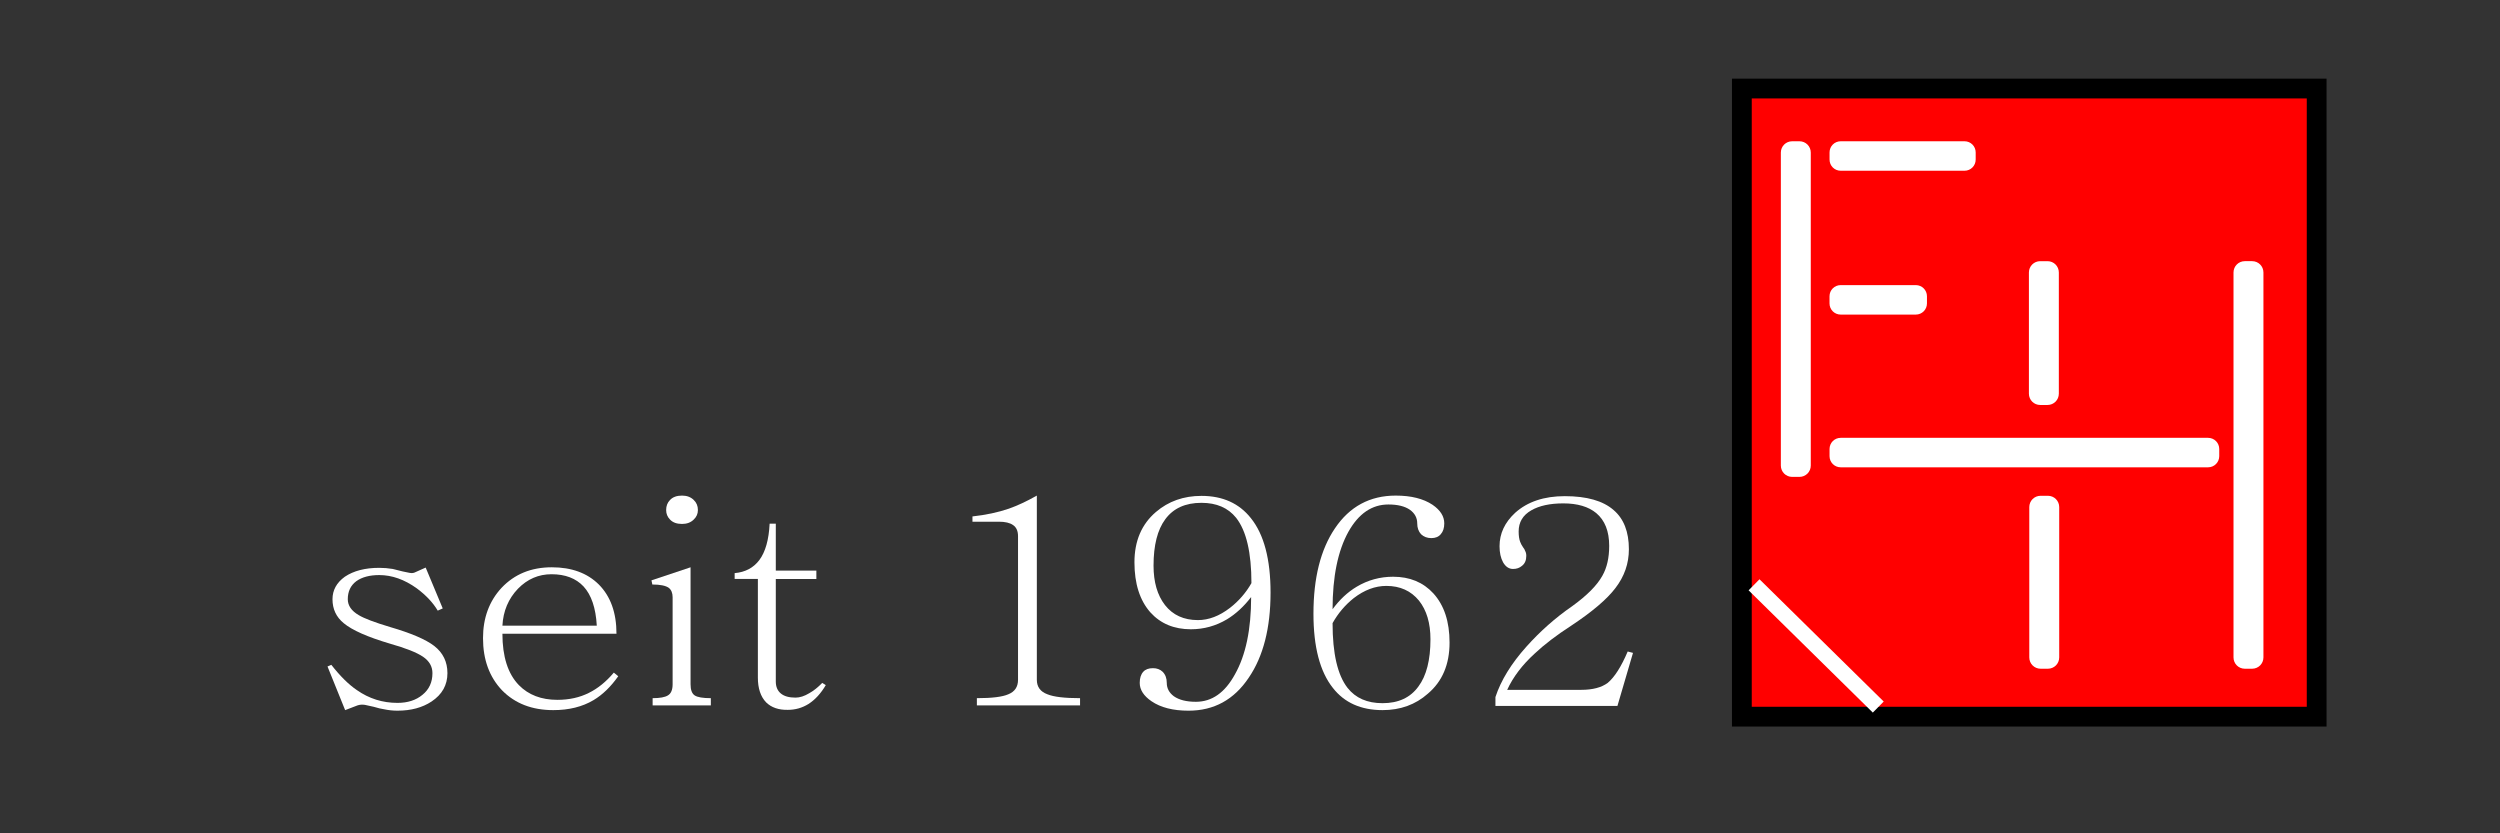 <?xml version="1.0" encoding="UTF-8" standalone="no"?>
<!-- Created with Inkscape (http://www.inkscape.org/) -->

<svg
   xmlns:dc="http://purl.org/dc/elements/1.1/"
   xmlns:cc="http://creativecommons.org/ns#"
   xmlns:rdf="http://www.w3.org/1999/02/22-rdf-syntax-ns#"
   xmlns:svg="http://www.w3.org/2000/svg"
   xmlns="http://www.w3.org/2000/svg"
   xmlns:sodipodi="http://sodipodi.sourceforge.net/DTD/sodipodi-0.dtd"
   xmlns:inkscape="http://www.inkscape.org/namespaces/inkscape"
   width="300"
   height="100"
   viewBox="0 0 79.375 26.458"
   version="1.1"
   id="svg8"
   inkscape:version="0.92.1 r15371"
   sodipodi:docname="Seit1962_Logo.svg">
  <rect x="0" y="0" width="79.375" height="26.458" fill="#333333" stroke="none"/>
  <defs
     id="defs2" />
  <sodipodi:namedview
     id="base"
     pagecolor="#ffffff"
     bordercolor="#666666"
     borderopacity="1.0"
     inkscape:pageopacity="0.0"
     inkscape:pageshadow="2"
     inkscape:zoom="0.51906082"
     inkscape:cx="665.26303"
     inkscape:cy="418.23557"
     inkscape:document-units="mm"
     inkscape:current-layer="layer1"
     showgrid="true"
     inkscape:window-width="1920"
     inkscape:window-height="1018"
     inkscape:window-x="-8"
     inkscape:window-y="-8"
     inkscape:window-maximized="1"
     units="px">
    <inkscape:grid
       type="xygrid"
       id="grid4485" />
  </sodipodi:namedview>
  <g
     inkscape:label="Ebene 1"
     inkscape:groupmode="layer"
     id="layer1"
     transform="translate(0,-270.542)">
    <path
       style="opacity:1;fill:#ff0000;fill-opacity:1;stroke:#000000;stroke-width:0.628;stroke-miterlimit:4;stroke-dasharray:none;stroke-opacity:1;paint-order:markers stroke fill"
       d="m 55.304,273.353 h 18.25 v 19.943 H 55.304 Z"
       id="rect4519" />
    <path
       style="opacity:1;fill:#ffffff;fill-opacity:1;stroke:#000000;stroke-width:0;stroke-linejoin:round;stroke-miterlimit:4;stroke-dasharray:none;stroke-opacity:1;paint-order:markers stroke fill"
       d="m 111.125,106.5 h 2.743 v 26.458 H 111.125 Z"
       id="rect4558" />
    <path
       style="opacity:1;fill:#ffffff;fill-opacity:1;stroke:#000000;stroke-width:0;stroke-linecap:square;stroke-linejoin:round;stroke-miterlimit:4;stroke-dasharray:none;stroke-opacity:1;paint-order:markers stroke fill"
       d="m 56.901,275.027 h 0.232 c 0.199,0 0.359,0.16 0.359,0.359 v 9.938 c 0,0.199 -0.16,0.359 -0.359,0.359 h -0.232 c -0.199,0 -0.359,-0.16 -0.359,-0.359 v -9.938 c 0,-0.199 0.16,-0.359 0.359,-0.359 z"
       id="rect4570" />
    <path
       style="fill:#ffffff;fill-opacity:1;stroke:#ffffff;stroke-width:0.493;stroke-linecap:butt;stroke-linejoin:miter;stroke-miterlimit:4;stroke-dasharray:none;stroke-opacity:1"
       d="m 55.691,289.109 3.944,3.882"
       id="path4587"
       inkscape:connector-curvature="0" />
    <path
       transform="rotate(90)"
       style="opacity:1;fill:#ffffff;fill-opacity:1;stroke:#000000;stroke-width:0;stroke-linecap:square;stroke-linejoin:round;stroke-miterlimit:4;stroke-dasharray:none;stroke-opacity:1;paint-order:markers stroke fill"
       d="m 275.381,-62.728 h 0.228 c 0.196,0 0.354,0.158 0.354,0.354 v 3.932 c 0,0.196 -0.158,0.354 -0.354,0.354 h -0.228 c -0.196,0 -0.354,-0.158 -0.354,-0.354 v -3.932 c 0,-0.196 0.158,-0.354 0.354,-0.354 z"
       id="rect4570-4" />
    <path
       transform="rotate(90)"
       style="opacity:1;fill:#ffffff;fill-opacity:1;stroke:#000000;stroke-width:0;stroke-linecap:square;stroke-linejoin:round;stroke-miterlimit:4;stroke-dasharray:none;stroke-opacity:1;paint-order:markers stroke fill"
       d="m 279.948,-61.181 h 0.228 c 0.196,0 0.354,0.158 0.354,0.354 v 2.386 c 0,0.196 -0.158,0.354 -0.354,0.354 h -0.228 c -0.196,0 -0.354,-0.158 -0.354,-0.354 v -2.386 c 0,-0.196 0.158,-0.354 0.354,-0.354 z"
       id="rect4570-4-0" />
    <path
       transform="rotate(90)"
       style="opacity:1;fill:#ffffff;fill-opacity:1;stroke:#000000;stroke-width:0;stroke-linecap:square;stroke-linejoin:round;stroke-miterlimit:4;stroke-dasharray:none;stroke-opacity:1;paint-order:markers stroke fill"
       d="m 284.797,-70.461 h 0.228 c 0.196,0 0.354,0.158 0.354,0.354 v 11.665 c 0,0.196 -0.158,0.354 -0.354,0.354 h -0.228 c -0.196,0 -0.354,-0.158 -0.354,-0.354 v -11.665 c 0,-0.196 0.158,-0.354 0.354,-0.354 z"
       id="rect4570-4-9" />
    <path
       transform="scale(-1)"
       style="opacity:1;fill:#ffffff;fill-opacity:1;stroke:#000000;stroke-width:0;stroke-linecap:square;stroke-linejoin:round;stroke-miterlimit:4;stroke-dasharray:none;stroke-opacity:1;paint-order:markers stroke fill"
       d="m -65.009,-283.4 h 0.232 c 0.199,0 0.359,0.16 0.359,0.359 v 3.848 c 0,0.199 -0.16,0.359 -0.359,0.359 h -0.232 c -0.199,0 -0.359,-0.16 -0.359,-0.359 v -3.848 c 0,-0.199 0.16,-0.359 0.359,-0.359 z"
       id="rect4570-4-0-5" />
    <path
       transform="scale(-1)"
       style="opacity:1;fill:#ffffff;fill-opacity:1;stroke:#000000;stroke-width:0;stroke-linecap:square;stroke-linejoin:round;stroke-miterlimit:4;stroke-dasharray:none;stroke-opacity:1;paint-order:markers stroke fill"
       d="m -65.021,-291.774 h 0.232 c 0.199,0 0.359,0.16 0.359,0.359 v 4.773 c 0,0.199 -0.16,0.359 -0.359,0.359 h -0.232 c -0.199,0 -0.359,-0.16 -0.359,-0.359 v -4.773 c 0,-0.199 0.16,-0.359 0.359,-0.359 z"
       id="rect4570-4-0-5-1" />
    <path
       transform="scale(-1)"
       style="opacity:1;fill:#ffffff;fill-opacity:1;stroke:#000000;stroke-width:0;stroke-linecap:square;stroke-linejoin:round;stroke-miterlimit:4;stroke-dasharray:none;stroke-opacity:1;paint-order:markers stroke fill"
       d="m -71.505,-291.774 h 0.232 c 0.199,0 0.359,0.16 0.359,0.359 v 12.222 c 0,0.199 -0.16,0.359 -0.359,0.359 h -0.232 c -0.199,0 -0.359,-0.16 -0.359,-0.359 v -12.222 c 0,-0.199 0.16,-0.359 0.359,-0.359 z"
       id="rect4570-4-9-9" />
    <g
       aria-label="seit 1962"
       transform="matrix(0.128,0,0,0.121,-0.467,248.507)"
       style="font-style:normal;font-weight:normal;font-size:74.667px;line-height:1.25;font-family:sans-serif;letter-spacing:0px;word-spacing:0px;fill:#ffffff;fill-opacity:1;stroke:none"
       id="flowRoot5360">
      <path
         d="m 85.833,356.555 -0.948,0.438 4.375,11.448 3.062,-1.24 q 0.802,-0.292 1.823,-0.146 0.656,0.146 2.188,0.51 1.604,0.51 2.625,0.656 1.604,0.365 3.281,0.365 5.031,0 8.458,-2.406 3.938,-2.771 3.938,-7.438 0,-4.448 -3.281,-7.146 -3.135,-2.552 -10.938,-4.958 -5.76,-1.823 -7.802,-3.135 -2.698,-1.677 -2.698,-4.156 0,-3.062 2.115,-4.74 2.115,-1.604 5.687,-1.604 4.74,0 9.333,3.5 3.427,2.698 5.177,5.833 l 1.24,-0.583 -4.229,-10.719 -2.771,1.312 q -0.51,0.219 -1.24,0.073 -0.51,-0.073 -1.677,-0.365 -1.531,-0.438 -2.479,-0.656 -1.677,-0.292 -3.354,-0.292 -5.25,0 -8.531,2.333 -3.062,2.333 -3.062,5.906 0,3.865 2.771,6.271 3.135,2.771 11.521,5.396 5.833,1.75 8.167,3.427 2.333,1.677 2.333,4.302 0,3.573 -2.479,5.688 -2.406,2.115 -6.198,2.115 -5.542,0 -10.062,-3.354 -3.062,-2.188 -6.344,-6.635 z"
         style="font-style:normal;font-variant:normal;font-weight:normal;font-stretch:normal;font-size:74.667px;font-family:Batang;-inkscape-font-specification:Batang;fill:#ffffff"
         id="path4554" />
      <path
         d="m 155.906,358.597 q -2.844,3.573 -6.198,5.323 -3.427,1.823 -7.802,1.823 -5.979,0 -9.552,-3.865 -4.083,-4.448 -4.083,-13.49 h 28.292 q 0,-8.24 -4.375,-12.906 -4.302,-4.521 -11.667,-4.521 -7.656,0 -12.469,5.396 -4.594,5.25 -4.594,13.198 0,8.458 4.74,13.708 4.812,5.177 12.688,5.177 5.833,0 9.99,-2.625 3.354,-2.115 6.125,-6.271 z m -4.229,-12.323 h -23.406 q 0.292,-5.76 3.865,-9.698 3.5,-3.792 8.312,-3.792 5.104,0 7.948,3.208 2.917,3.354 3.281,10.281 z"
         style="font-style:normal;font-variant:normal;font-weight:normal;font-stretch:normal;font-size:74.667px;font-family:Batang;-inkscape-font-specification:Batang;fill:#ffffff"
         id="path4556" />
      <path
         d="m 172.823,312.149 q -1.969,0 -2.99,1.167 -0.948,1.021 -0.948,2.625 0,1.458 0.948,2.479 1.021,1.167 2.99,1.167 1.823,0 2.917,-1.167 1.021,-1.021 1.021,-2.479 0,-1.604 -1.021,-2.625 -1.094,-1.167 -2.917,-1.167 z m -7.292,55.052 v -1.896 q 2.698,0 3.792,-0.729 1.167,-0.729 1.167,-2.917 v -22.823 q 0,-1.677 -0.948,-2.479 -1.167,-0.875 -4.083,-0.875 l -0.219,-1.094 9.698,-3.427 v 30.698 q 0,2.188 1.021,2.917 1.021,0.729 4.01,0.729 v 1.896 z"
         style="font-style:normal;font-variant:normal;font-weight:normal;font-stretch:normal;font-size:74.667px;font-family:Batang;-inkscape-font-specification:Batang;fill:#ffffff"
         id="path4558" />
      <path
         d="m 185.875,334.024 h 5.76 v 25.885 q 0,4.229 2.042,6.49 1.969,2.042 5.396,1.969 2.771,0 5.104,-1.531 2.479,-1.677 4.302,-4.958 l -0.875,-0.583 q -1.604,1.75 -3.208,2.698 -1.823,1.167 -3.427,1.167 -2.406,0 -3.646,-1.094 -1.24,-1.094 -1.24,-3.135 v -26.906 h 10.062 v -2.188 h -10.062 v -12.323 h -1.531 q -0.292,6.344 -2.552,9.552 -2.188,3.062 -6.125,3.427 z"
         style="font-style:normal;font-variant:normal;font-weight:normal;font-stretch:normal;font-size:74.667px;font-family:Batang;-inkscape-font-specification:Batang;fill:#ffffff"
         id="path4560" />
      <path
         d="m 245.958,367.201 h 25.594 v -1.896 q -5.76,0 -8.094,-1.021 -2.625,-1.021 -2.625,-3.792 v -48.344 q -3.792,2.26 -6.927,3.427 -4.01,1.458 -9.042,2.042 v 1.385 h 6.562 q 2.333,0 3.5,0.875 1.24,0.875 1.24,2.917 v 37.698 q 0,2.771 -2.406,3.792 -2.188,1.021 -7.802,1.021 z"
         style="font-style:normal;font-variant:normal;font-weight:normal;font-stretch:normal;font-size:74.667px;font-family:Batang;-inkscape-font-specification:Batang;fill:#ffffff"
         id="path4562" />
      <path
         d="m 313.99,338.764 q 0,12.76 -4.01,20.271 -3.719,7.219 -9.698,7.219 -3.5,0 -5.469,-1.458 -1.75,-1.385 -1.75,-3.5 0,-1.823 -1.021,-2.917 -0.948,-0.948 -2.406,-0.948 -1.604,0 -2.406,0.948 -0.875,1.021 -0.875,2.917 0,2.698 2.917,4.812 3.427,2.479 9.188,2.479 9.479,0 14.948,-8.677 5.396,-8.385 5.396,-22.312 0,-13.125 -4.885,-19.542 -4.375,-5.833 -12.25,-5.833 -6.635,0 -11.302,4.229 -5.323,4.812 -5.323,13.198 0,8.385 3.938,13.125 3.792,4.448 10.062,4.448 4.812,0 8.969,-2.625 3.281,-2.115 5.979,-5.833 z m 0.073,-3.646 q -2.042,3.792 -5.323,6.49 -3.938,3.208 -7.948,3.208 -5.25,0 -8.167,-3.938 -2.844,-3.865 -2.844,-10.354 0,-8.021 2.917,-12.177 2.99,-4.302 8.969,-4.302 5.615,0 8.604,3.938 3.792,5.104 3.792,17.135 z"
         style="font-style:normal;font-variant:normal;font-weight:normal;font-stretch:normal;font-size:74.667px;font-family:Batang;-inkscape-font-specification:Batang;fill:#ffffff"
         id="path4564" />
      <path
         d="m 334.187,341.972 q 0,-12.833 3.938,-20.344 3.792,-7.146 9.917,-7.146 3.427,0 5.323,1.385 1.823,1.385 1.823,3.573 0,1.75 0.948,2.844 1.021,1.021 2.552,1.021 1.531,0 2.333,-1.021 0.875,-1.021 0.875,-2.844 0,-2.771 -2.917,-4.885 -3.427,-2.406 -9.115,-2.406 -9.625,0 -15.094,8.604 -5.323,8.312 -5.323,22.385 0,13.052 4.812,19.469 4.302,5.833 12.323,5.833 6.635,0 11.229,-4.302 5.396,-4.812 5.396,-13.417 0,-8.24 -4.01,-12.906 -3.792,-4.375 -9.99,-4.375 -4.885,0 -9.042,2.625 -3.354,2.115 -5.979,5.906 z m 0,3.646 q 2.042,-3.865 5.25,-6.562 3.938,-3.208 8.094,-3.208 5.104,0 8.094,3.865 2.844,3.792 2.844,10.135 0,8.167 -2.99,12.396 -2.99,4.375 -8.896,4.375 -5.688,0 -8.677,-4.01 -3.719,-5.031 -3.719,-16.99 z"
         style="font-style:normal;font-variant:normal;font-weight:normal;font-stretch:normal;font-size:74.667px;font-family:Batang;-inkscape-font-specification:Batang;fill:#ffffff"
         id="path4566" />
      <path
         d="m 408.708,353.42 -1.312,-0.365 q -2.406,5.979 -4.958,8.24 -2.333,1.823 -6.562,1.823 h -18.375 q 2.188,-5.031 6.781,-9.479 3.573,-3.573 9.115,-7.365 7.802,-5.469 10.938,-9.844 3.354,-4.594 3.354,-10.208 0,-6.854 -3.792,-10.281 -3.938,-3.646 -12.104,-3.646 -7.729,0 -12.323,4.375 -3.865,3.792 -3.865,8.75 0,2.552 0.875,4.229 0.948,1.75 2.479,1.75 1.312,0 2.188,-0.802 1.094,-0.875 1.094,-2.625 0,-0.802 -0.292,-1.312 -0.073,-0.365 -0.51,-0.948 -0.51,-0.802 -0.729,-1.458 -0.365,-1.021 -0.365,-2.698 0,-3.646 3.135,-5.542 2.99,-1.823 7.948,-1.823 5.25,0 8.167,2.552 3.208,2.844 3.208,8.604 0,4.667 -1.677,7.802 -1.969,3.792 -7.51,8.021 -6.198,4.521 -11.375,10.646 -5.615,6.635 -7.656,13.198 v 2.333 h 30.26 z"
         style="font-style:normal;font-variant:normal;font-weight:normal;font-stretch:normal;font-size:74.667px;font-family:Batang;-inkscape-font-specification:Batang;fill:#ffffff"
         id="path4568" />
    </g>
  </g>
</svg>
